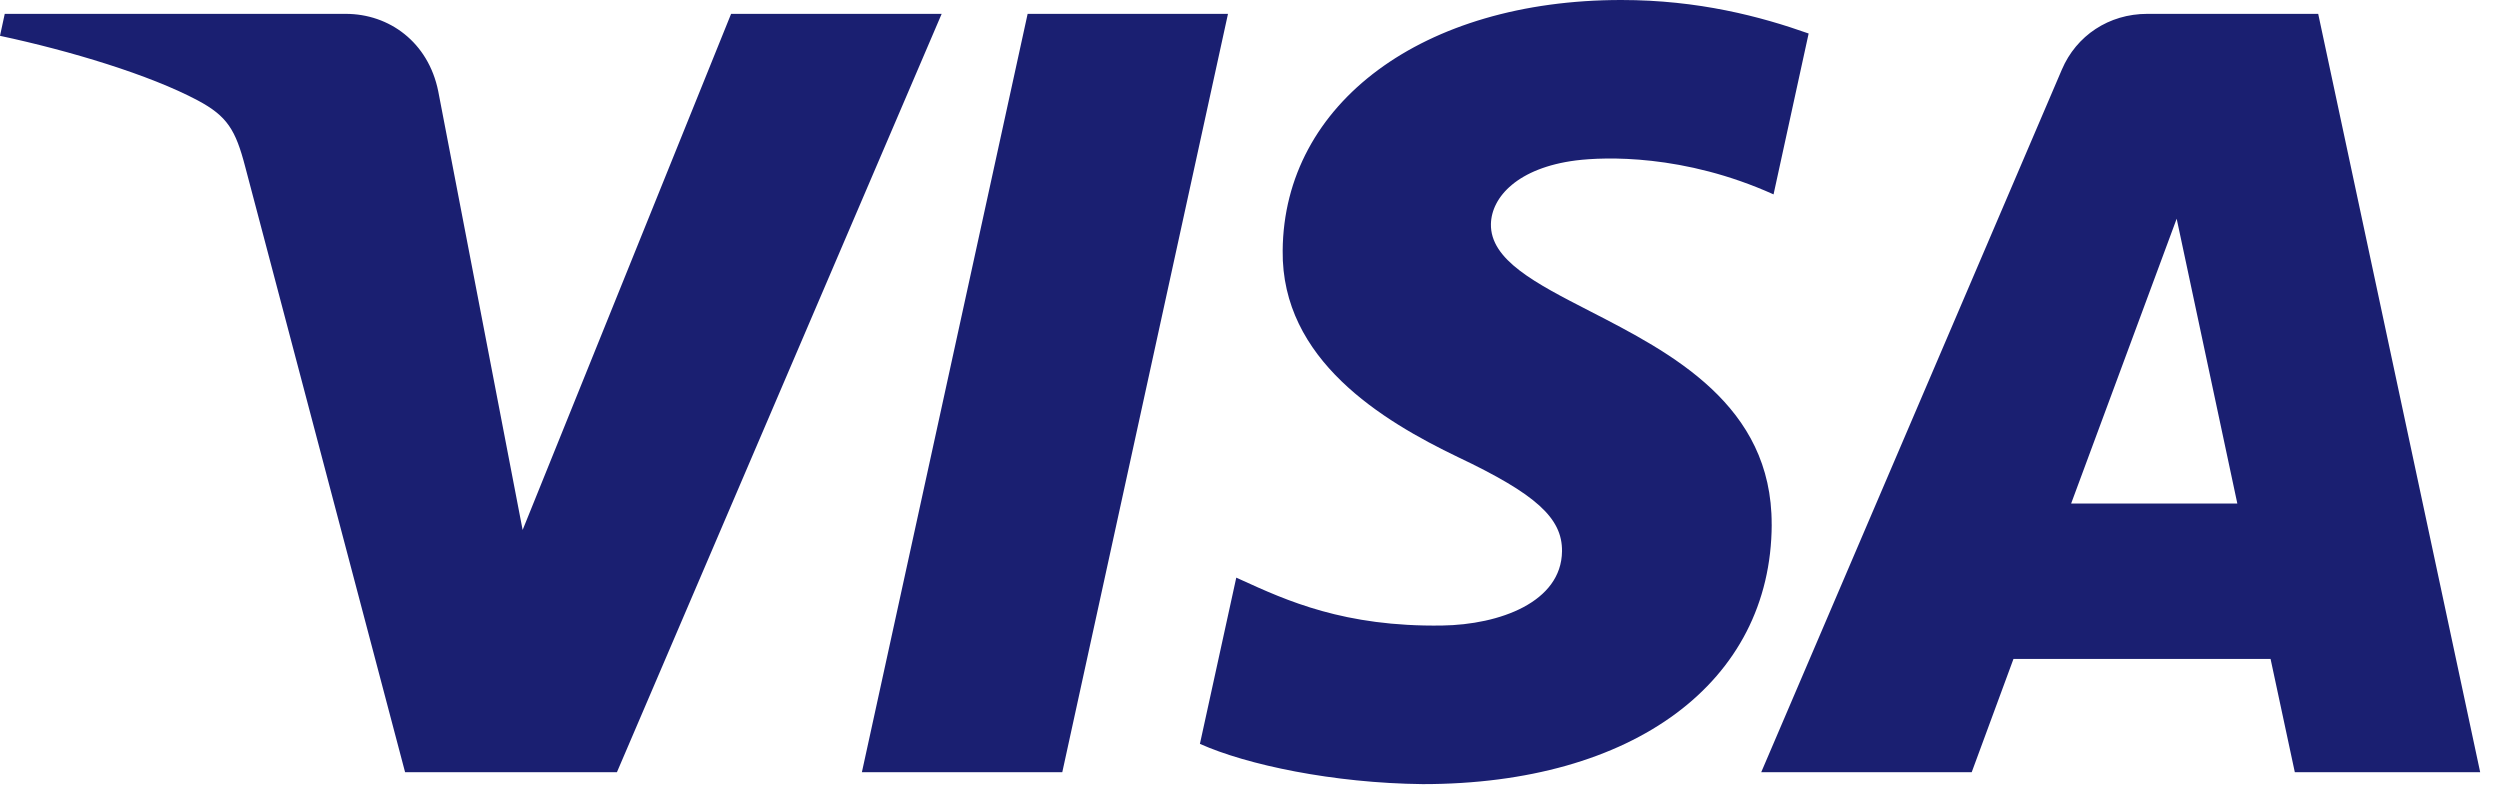 <svg width="57" height="18" viewBox="0 0 57 18" fill="none" xmlns="http://www.w3.org/2000/svg">
<path fill-rule="evenodd" clip-rule="evenodd" d="M40.394 11.961C40.406 9.231 38.097 8.044 36.249 7.094C35.008 6.457 33.976 5.926 33.993 5.107C34.007 4.487 34.611 3.827 35.93 3.658C36.585 3.576 38.39 3.509 40.437 4.432L41.237 0.764C40.139 0.375 38.723 0 36.965 0C32.448 0 29.27 2.349 29.245 5.715C29.215 8.204 31.515 9.592 33.242 10.422C35.025 11.268 35.622 11.812 35.614 12.569C35.601 13.729 34.192 14.243 32.881 14.262C30.653 14.296 29.332 13.693 28.286 13.215L28.187 13.17L27.358 16.96C28.427 17.439 30.398 17.856 32.438 17.878C37.24 17.878 40.381 15.556 40.395 11.961H40.394ZM27.998 0.316L24.22 17.606H19.651L23.43 0.316H27.998ZM47.222 11.48L49.628 4.987L51.011 11.48H47.222ZM56.548 17.606H52.322V17.607L51.769 15.024H45.907L44.955 17.606H40.156L47.012 1.583C47.34 0.815 48.08 0.316 48.958 0.316H52.855L56.548 17.606ZM14.066 17.606L21.47 0.316H16.669L11.916 12.083L9.991 2.077C9.764 0.961 8.874 0.316 7.883 0.316H0.108L0 0.817C1.595 1.157 3.409 1.704 4.508 2.289C5.179 2.647 5.372 2.958 5.592 3.807L9.236 17.606H14.066Z" fill="#1A1F71"/>
</svg>
